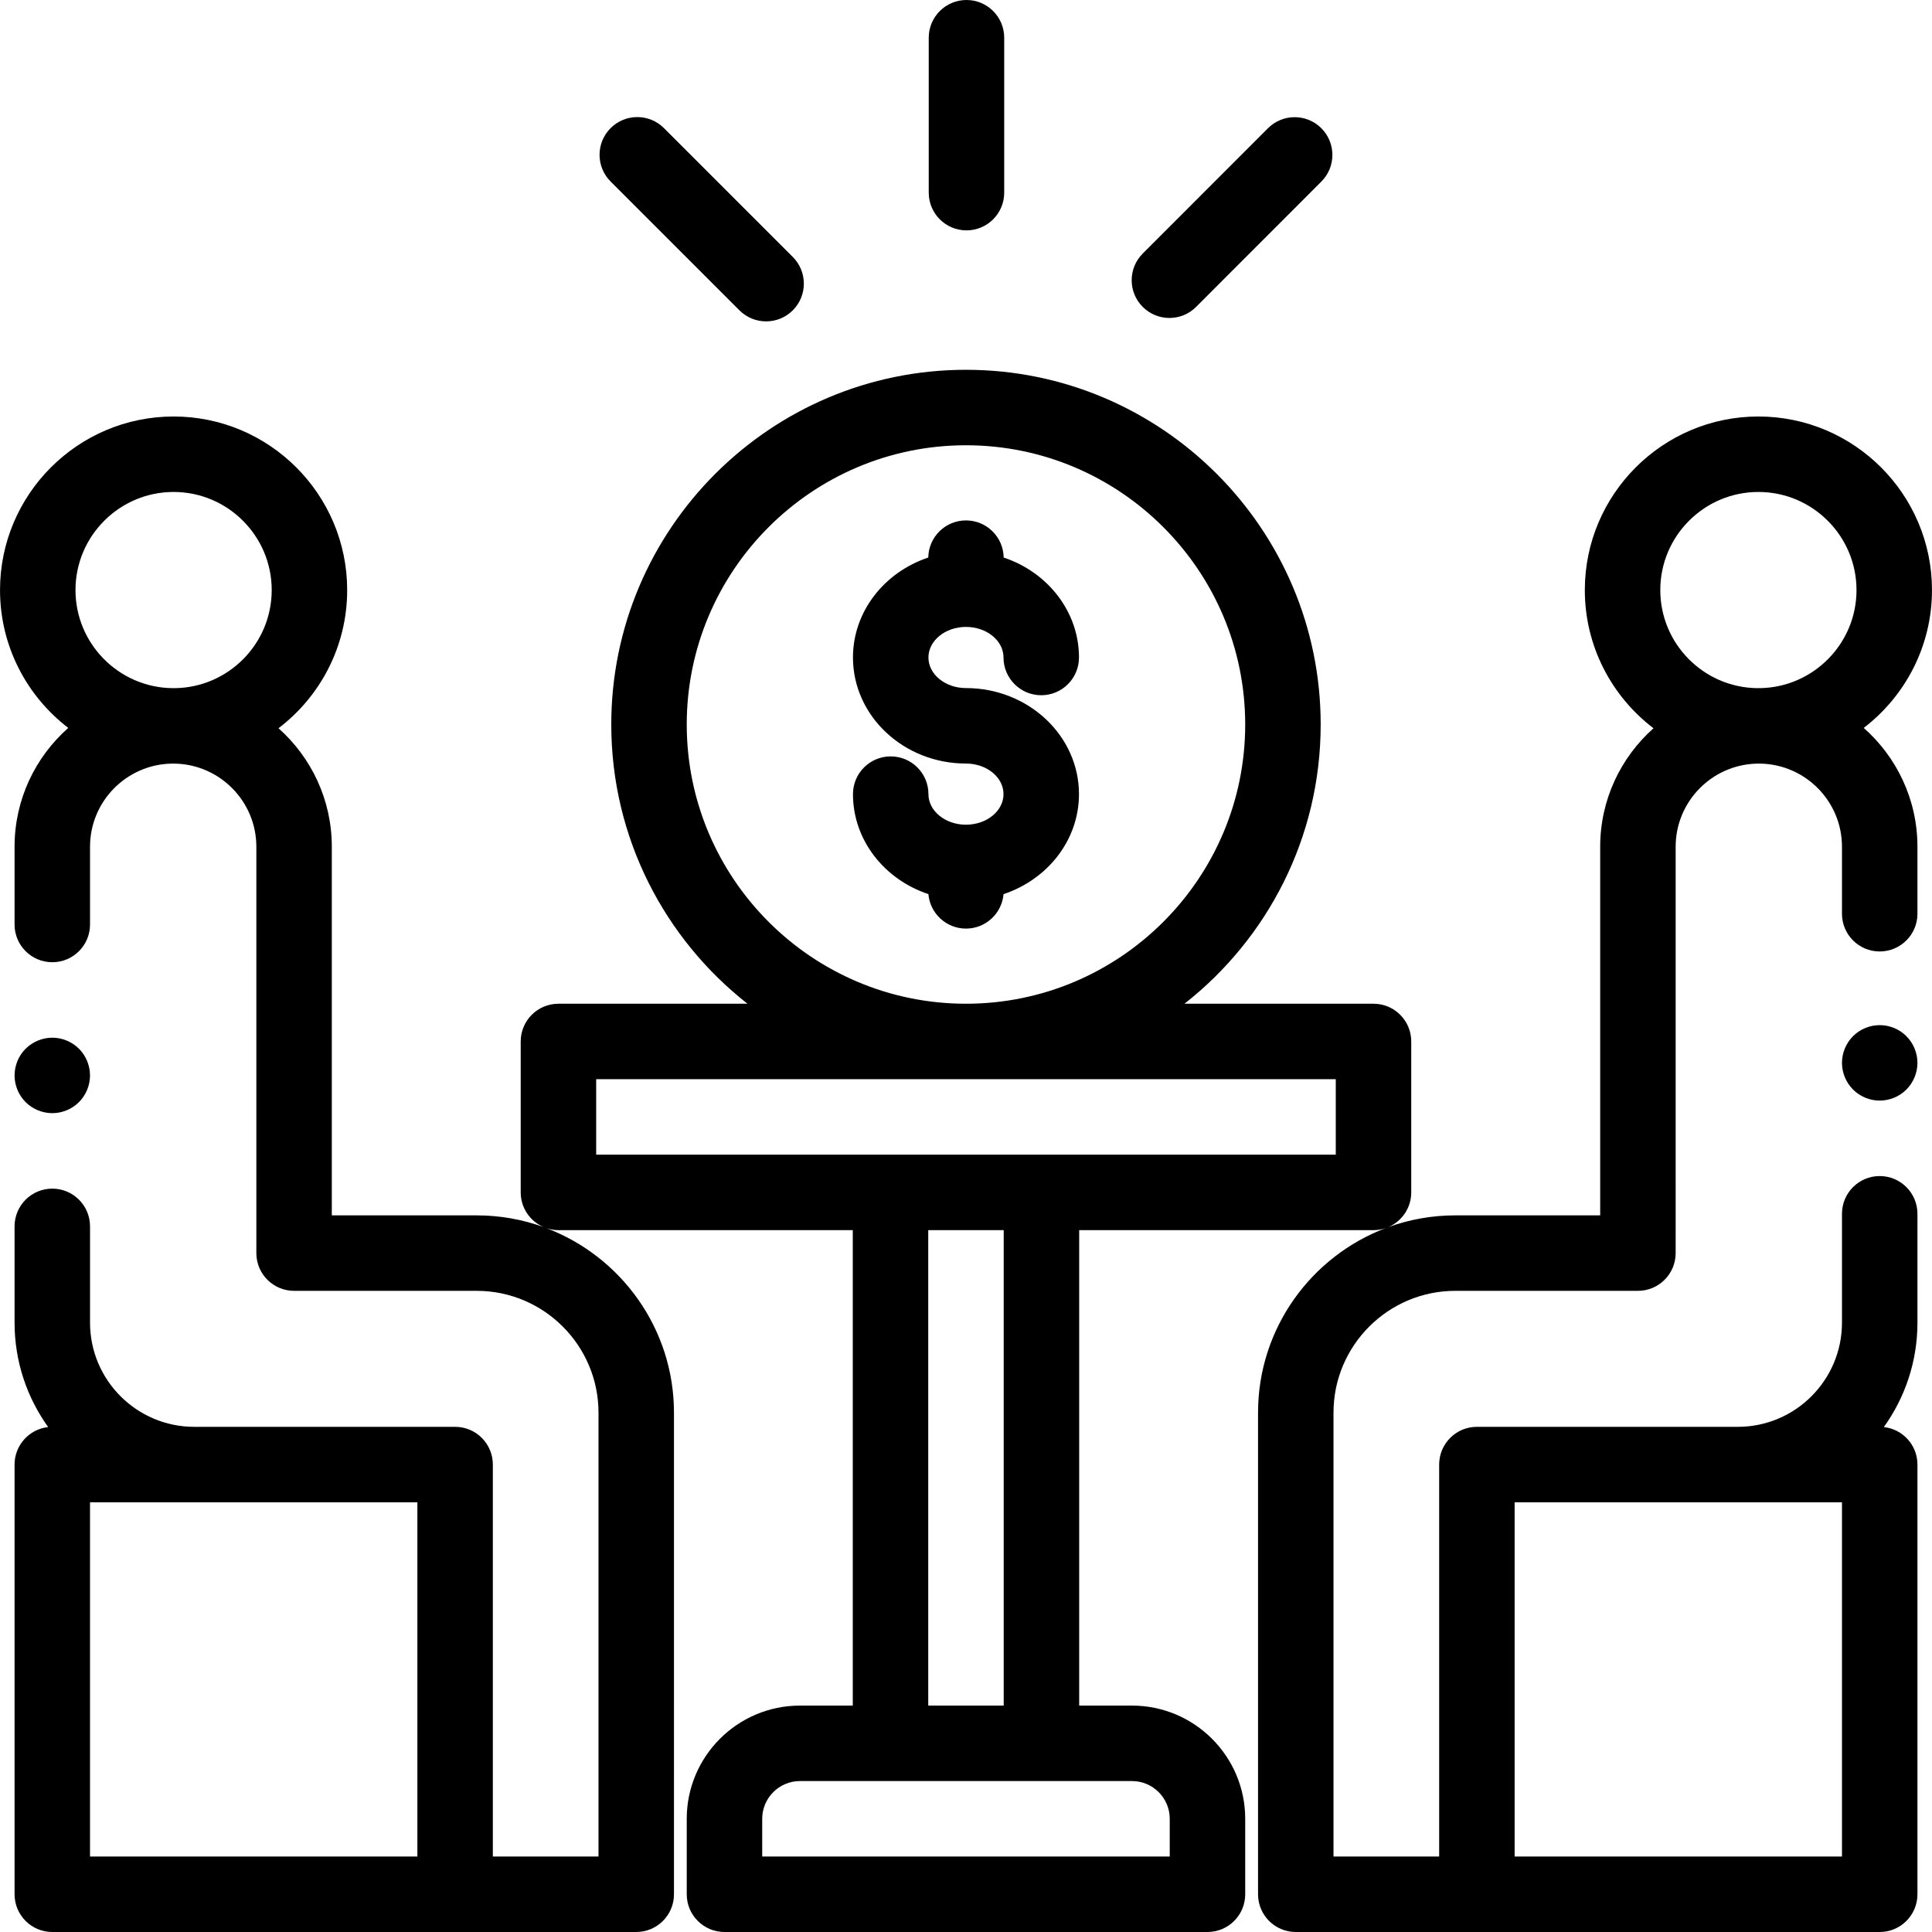 <?xml version="1.0" encoding="iso-8859-1"?>
<!-- Generator: Adobe Illustrator 19.0.0, SVG Export Plug-In . SVG Version: 6.00 Build 0)  -->
<svg xmlns="http://www.w3.org/2000/svg" xmlns:xlink="http://www.w3.org/1999/xlink" version="1.1" id="Layer_1" x="0px" y="0px" viewBox="0 0 512 512" style="enable-background:new 0 0 512 512;" xml:space="preserve" width="512" height="512">
<g id="XMLID_1153_">
	<g id="XMLID_525_">
		<path id="XMLID_558_" d="M498.142,311.667c-5.523,0-10,4.478-10,10v28.854c0,15.221-12.383,27.604-27.604,27.604h-69.146    c-5.523,0-10,4.478-10,10V492h-28V374.376c0-17.806,14.485-32.291,32.291-32.291h48.383c5.523,0,10-4.478,10-10V224.393    c0-11.994,9.634-21.775,21.57-22.026c0.12,0.001,0.238,0.009,0.359,0.009c0.157,0,0.312-0.01,0.469-0.012    c11.986,0.193,21.679,9.997,21.679,22.029v17.756c0,5.523,4.477,10,10,10s10-4.477,10-10v-17.756    c0-12.526-5.513-23.782-14.233-31.49c10.983-8.414,18.085-21.654,18.085-36.527c0-25.364-20.636-46-46-46s-46,20.636-46,46    c0,14.926,7.15,28.208,18.2,36.617c-8.659,7.706-14.128,18.923-14.128,31.399v97.692h-38.383c-6.23,0-12.206,1.1-17.752,3.107    c3.564-1.529,6.062-5.068,6.062-9.192v-40c0-5.522-4.477-10-10-10h-50.098c21.962-17.222,36.098-43.991,36.098-74    c0-51.832-42.168-94-94-94s-94,42.168-94,94c0,30.009,14.136,56.778,36.098,74h-50.098c-5.523,0-10,4.478-10,10v40    c0,4.111,2.482,7.639,6.029,9.176c-5.532-1.997-11.492-3.091-17.704-3.091H87.934v-97.692c0-12.476-5.469-23.694-14.128-31.399    c11.05-8.41,18.2-21.692,18.2-36.617c0-25.364-20.636-46-46-46s-46,20.636-46,46c0,14.873,7.101,28.113,18.085,36.527    c-8.719,7.708-14.233,18.964-14.233,31.49V245c0,5.523,4.477,10,10,10s10-4.477,10-10v-20.607    c0-12.031,9.693-21.835,21.679-22.029c0.157,0.002,0.311,0.012,0.469,0.012c0.12,0,0.239-0.008,0.359-0.009    c11.936,0.251,21.57,10.031,21.57,22.026v107.692c0,5.522,4.477,10,10,10h48.383c17.805,0,32.291,14.485,32.291,32.291V492h-28    V388.125c0-5.522-4.477-10-10-10H51.463c-15.221,0-27.604-12.384-27.604-27.604V325c0-5.522-4.477-10-10-10s-10,4.478-10,10    v25.521c0,10.313,3.307,19.864,8.903,27.667c-5.006,0.547-8.903,4.786-8.903,9.937V502c0,5.522,4.477,10,10,10h154.75    c5.523,0,10-4.478,10-10V374.376c0-22.315-14.056-41.401-33.776-48.894c0.994,0.331,2.055,0.518,3.161,0.518h78v126h-14    c-16.542,0-30,13.458-30,30v20c0,5.522,4.477,10,10,10h128c5.523,0,10-4.478,10-10v-20c0-16.542-13.458-30-30-30h-14V326h78    c1.178,0,2.304-0.214,3.354-0.589c-19.814,7.445-33.955,26.581-33.955,48.965V502c0,5.522,4.477,10,10,10h154.75    c5.523,0,10-4.478,10-10V388.125c0-5.151-3.896-9.39-8.903-9.937c5.595-7.804,8.903-17.354,8.903-27.667v-28.854    C508.142,316.145,503.665,311.667,498.142,311.667z M439.994,156.376c0-14.336,11.664-26,26-26s26,11.664,26,26    c0,14.179-11.411,25.736-25.531,25.988c-0.12-0.001-0.239-0.009-0.359-0.009c-0.157,0-0.312,0.01-0.469,0.012    C451.464,182.174,439.994,170.593,439.994,156.376z M20.006,156.376c0-14.336,11.664-26,26-26s26,11.664,26,26    c0,14.216-11.47,25.797-25.641,25.991c-0.157-0.002-0.312-0.012-0.469-0.012c-0.12,0-0.239,0.008-0.359,0.009    C31.417,182.113,20.006,170.556,20.006,156.376z M23.858,398.125h86.75V492h-86.75V398.125z M181.993,192    c0-40.804,33.196-74,74-74s74,33.196,74,74s-33.196,74-74,74S181.993,232.804,181.993,192z M309.993,482v10h-108v-10    c0-5.514,4.486-10,10-10h88C305.507,472,309.993,476.486,309.993,482z M265.993,452h-20V326h20V452z M353.993,306h-196v-20h196    V306z M488.142,492h-86.75v-93.875h86.75V492z"/>
		<path id="XMLID_761_" d="M498.143,271.67c-2.63,0-5.21,1.06-7.07,2.93c-1.86,1.86-2.93,4.44-2.93,7.07s1.07,5.2,2.93,7.07    c1.86,1.859,4.44,2.93,7.07,2.93s5.21-1.07,7.07-2.93c1.86-1.87,2.93-4.44,2.93-7.07s-1.07-5.21-2.93-7.07    C503.353,272.729,500.773,271.67,498.143,271.67z"/>
		<path id="XMLID_887_" d="M20.933,292.069c1.86-1.859,2.92-4.439,2.92-7.069s-1.06-5.21-2.92-7.07s-4.44-2.93-7.07-2.93    c-2.64,0-5.21,1.069-7.08,2.93c-1.86,1.86-2.92,4.44-2.92,7.07s1.06,5.21,2.92,7.069c1.87,1.86,4.44,2.931,7.08,2.931    C16.493,295,19.073,293.93,20.933,292.069z"/>
		<path id="XMLID_889_" d="M255.993,166.139c5.485,0,9.948,3.635,9.948,8.104c0,5.523,4.477,10,10,10s10-4.477,10-10    c0-12.209-8.342-22.62-19.956-26.489c-0.087-5.448-4.523-9.839-9.992-9.839s-9.905,4.391-9.992,9.839    c-11.614,3.87-19.956,14.28-19.956,26.489c0,15.497,13.435,28.104,29.948,28.104c5.485,0,9.948,3.635,9.948,8.104    c0,4.469-4.462,8.104-9.948,8.104s-9.948-3.635-9.948-8.104c0-5.523-4.477-10-10-10s-10,4.477-10,10    c0,12.222,8.359,22.641,19.992,26.501c0.44,5.116,4.726,9.134,9.956,9.134s9.516-4.017,9.956-9.134    c11.632-3.86,19.992-14.279,19.992-26.501c0-15.496-13.435-28.104-29.948-28.104c-5.485,0-9.948-3.635-9.948-8.104    C246.045,169.774,250.508,166.139,255.993,166.139z"/>
		<path id="XMLID_908_" d="M256.126,61.051c5.523,0,10-4.477,10-10V10c0-5.523-4.477-10-10-10s-10,4.477-10,10v41.051    C246.126,56.574,250.603,61.051,256.126,61.051z"/>
		<path id="XMLID_909_" d="M195.956,82.239c1.953,1.953,4.512,2.929,7.071,2.929s5.119-0.976,7.071-2.929    c3.905-3.905,3.905-10.237,0-14.143l-34.14-34.14c-3.905-3.905-10.237-3.905-14.143,0c-3.905,3.905-3.905,10.237,0,14.143    L195.956,82.239z"/>
		<path id="XMLID_910_" d="M309.908,84.263c2.56,0,5.121-0.977,7.073-2.931l33.19-33.21c3.904-3.906,3.902-10.238-0.004-14.142    c-3.907-3.903-10.238-3.902-14.142,0.004l-33.19,33.21c-3.904,3.906-3.902,10.238,0.004,14.142    C304.792,83.288,307.35,84.263,309.908,84.263z"/>
	</g>
</g>















</svg>
